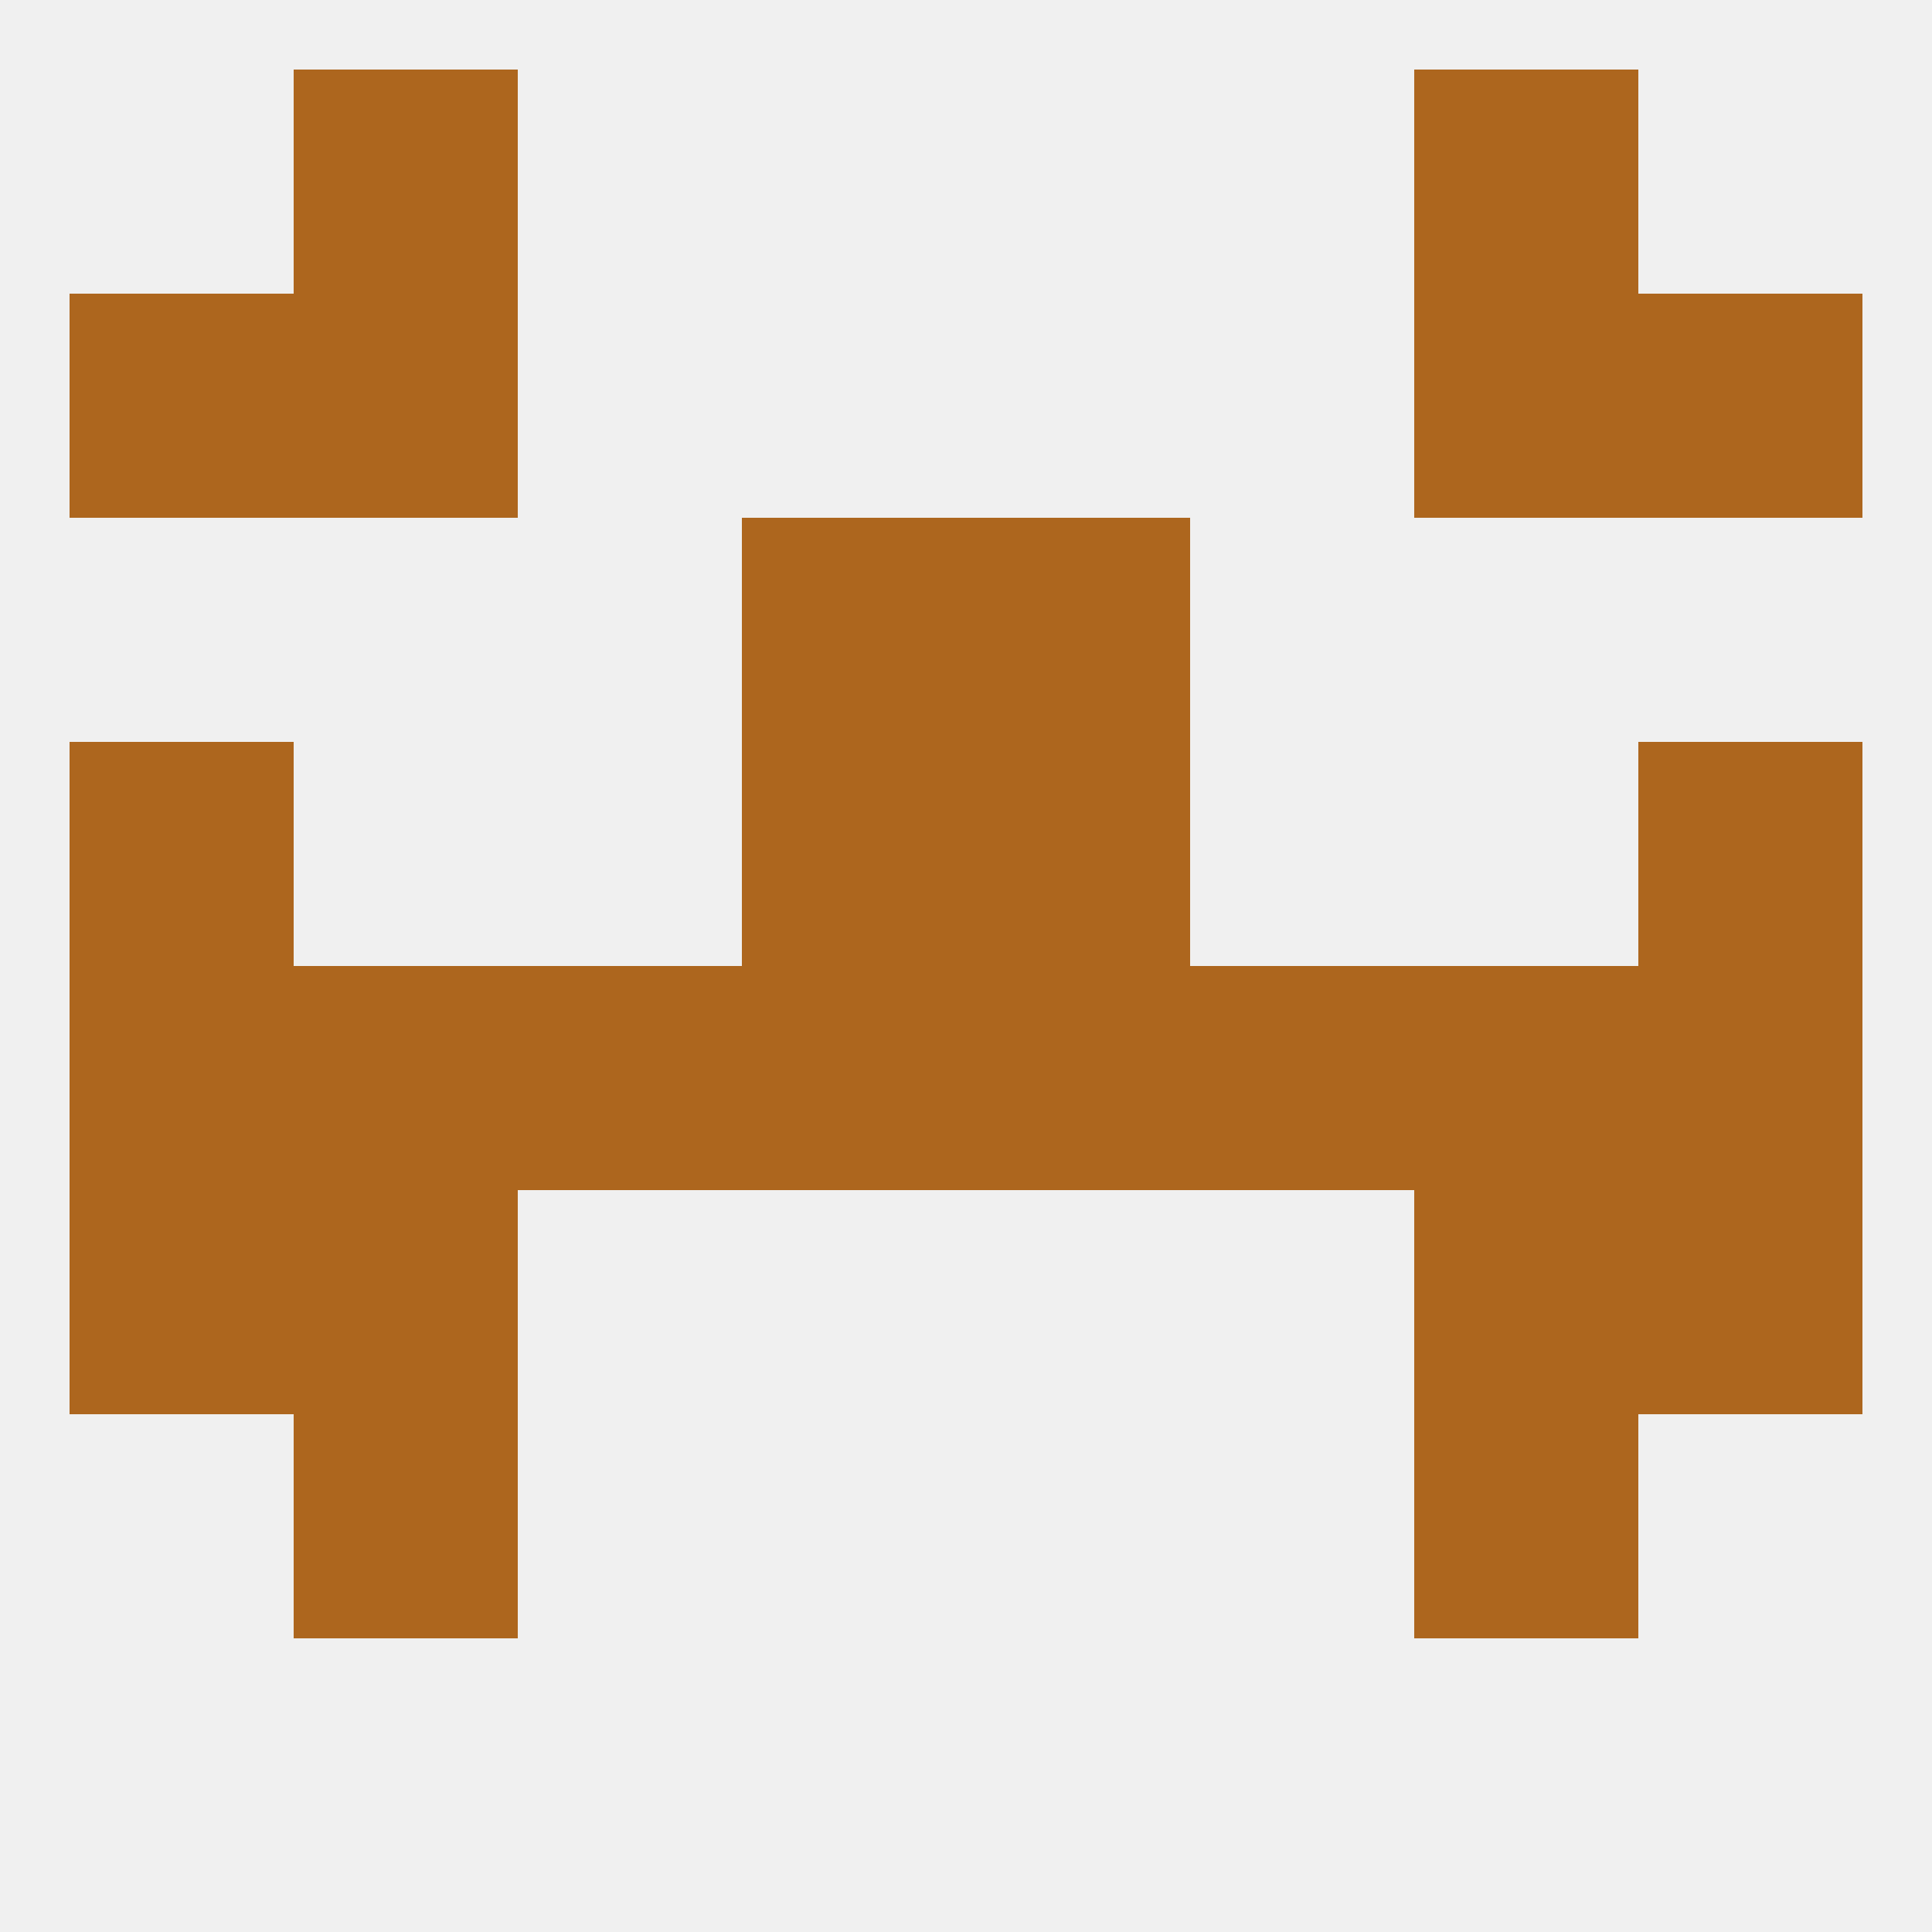 
<!--   <?xml version="1.0"?> -->
<svg version="1.1" baseprofile="full" xmlns="http://www.w3.org/2000/svg" xmlns:xlink="http://www.w3.org/1999/xlink" xmlns:ev="http://www.w3.org/2001/xml-events" width="250" height="250" viewBox="0 0 250 250" >
	<rect width="100%" height="100%" fill="rgba(240,240,240,255)"/>

	<rect x="38" y="183" width="29" height="29" fill="rgba(173,102,30,255)"/>
	<rect x="183" y="183" width="29" height="29" fill="rgba(173,102,30,255)"/>
	<rect x="9" y="154" width="29" height="29" fill="rgba(173,102,30,255)"/>
	<rect x="212" y="154" width="29" height="29" fill="rgba(173,102,30,255)"/>
	<rect x="38" y="154" width="29" height="29" fill="rgba(173,102,30,255)"/>
	<rect x="183" y="154" width="29" height="29" fill="rgba(173,102,30,255)"/>
	<rect x="125" y="125" width="29" height="29" fill="rgba(173,102,30,255)"/>
	<rect x="38" y="125" width="29" height="29" fill="rgba(173,102,30,255)"/>
	<rect x="154" y="125" width="29" height="29" fill="rgba(173,102,30,255)"/>
	<rect x="9" y="125" width="29" height="29" fill="rgba(173,102,30,255)"/>
	<rect x="212" y="125" width="29" height="29" fill="rgba(173,102,30,255)"/>
	<rect x="96" y="125" width="29" height="29" fill="rgba(173,102,30,255)"/>
	<rect x="183" y="125" width="29" height="29" fill="rgba(173,102,30,255)"/>
	<rect x="67" y="125" width="29" height="29" fill="rgba(173,102,30,255)"/>
	<rect x="125" y="96" width="29" height="29" fill="rgba(173,102,30,255)"/>
	<rect x="9" y="96" width="29" height="29" fill="rgba(173,102,30,255)"/>
	<rect x="212" y="96" width="29" height="29" fill="rgba(173,102,30,255)"/>
	<rect x="96" y="96" width="29" height="29" fill="rgba(173,102,30,255)"/>
	<rect x="96" y="67" width="29" height="29" fill="rgba(173,102,30,255)"/>
	<rect x="125" y="67" width="29" height="29" fill="rgba(173,102,30,255)"/>
	<rect x="9" y="38" width="29" height="29" fill="rgba(173,102,30,255)"/>
	<rect x="212" y="38" width="29" height="29" fill="rgba(173,102,30,255)"/>
	<rect x="38" y="38" width="29" height="29" fill="rgba(173,102,30,255)"/>
	<rect x="183" y="38" width="29" height="29" fill="rgba(173,102,30,255)"/>
	<rect x="38" y="9" width="29" height="29" fill="rgba(173,102,30,255)"/>
	<rect x="183" y="9" width="29" height="29" fill="rgba(173,102,30,255)"/>
</svg>
